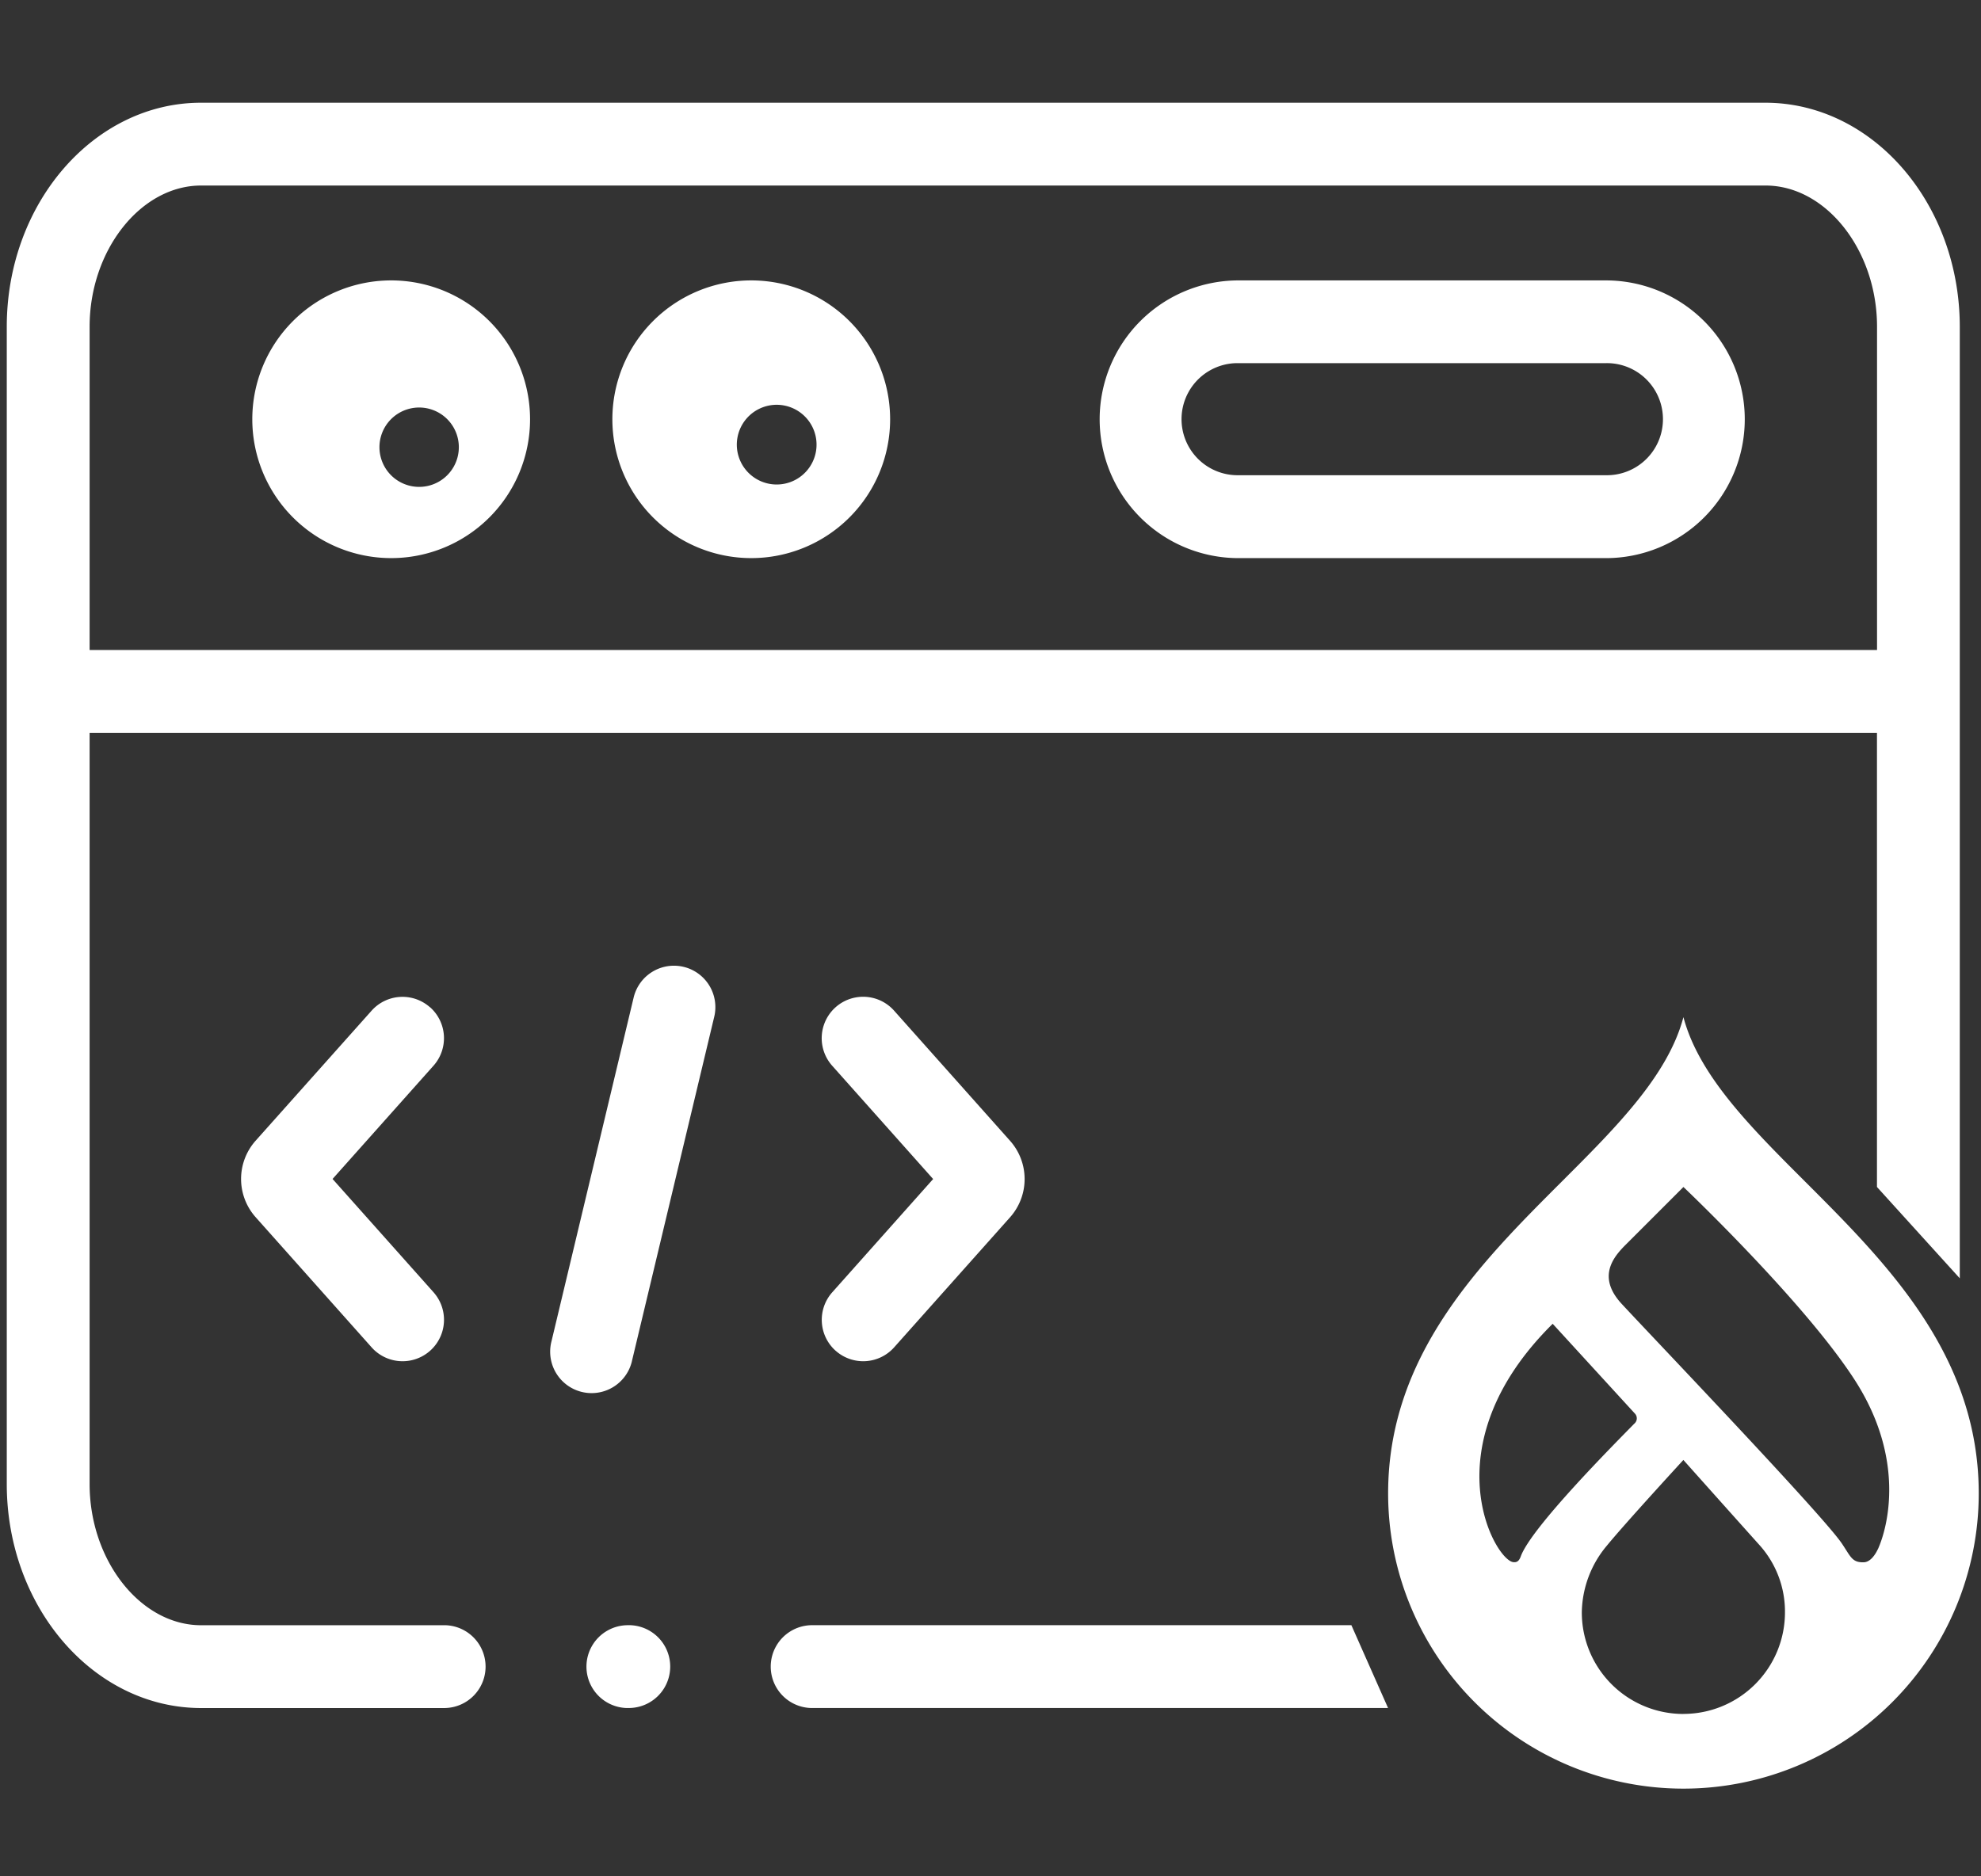<?xml version="1.0" encoding="UTF-8"?>
<svg xmlns="http://www.w3.org/2000/svg" xmlns:xlink="http://www.w3.org/1999/xlink" width="114" height="108" viewBox="0 0 114 108">
  <rect x="0" y="0" width="114" height="108" fill="#333333" stroke="none"/>
  <defs>
    <clipPath id="clip-path">
      <rect id="Rectangle_8" data-name="Rectangle 8" width="113.483" height="97.042" fill="none"></rect>
    </clipPath>
    <clipPath id="clip-Drupal_Development">
      <rect width="114" height="108"></rect>
    </clipPath>
  </defs>
  <g id="Drupal_Development" data-name="Drupal Development" clip-path="url(#clip-Drupal_Development)">
    <g id="Group_95" data-name="Group 95" transform="translate(0.39 5.913)">
      <g id="Group_94" data-name="Group 94" transform="translate(0 0)" clip-path="url(#clip-path)">
        <path id="Path_492" data-name="Path 492" d="M21.214,9.577a7.992,7.992,0,1,0,8,7.992,7.993,7.993,0,0,0-8-7.992m0,11.213a2.284,2.284,0,1,1,.005.005h-.005Z" transform="translate(0.899 0.65)" fill="#fff"></path>
        <path id="Path_493" data-name="Path 493" d="M88.022,9.577H66.887a7.992,7.992,0,1,0-.007,15.985H88.022a7.992,7.992,0,1,0,0-15.985Zm0,11.213H66.887a3.226,3.226,0,0,1-.117-6.451c.04,0,.078,0,.117,0H88.022a3.226,3.226,0,0,1,.117,6.451c-.04,0-.078,0-.117,0" transform="translate(4.001 0.65)" fill="#fff"></path>
        <path id="Path_494" data-name="Path 494" d="M40.617,9.577a7.992,7.992,0,1,0,8,7.992,7.993,7.993,0,0,0-8-7.992m0,11.213a2.294,2.294,0,1,1,.006.005h-.006Z" transform="translate(2.217 0.65)" fill="#fff"></path>
        <path id="Path_495" data-name="Path 495" d="M36.958,46.578a2.383,2.383,0,0,0-2.872,1.763h0L29.358,68.129a2.384,2.384,0,0,0,4.615,1.2c.007-.03.015-.061.021-.091L38.723,49.45a2.383,2.383,0,0,0-1.764-2.872" transform="translate(1.989 3.16)" fill="#fff"></path>
        <path id="Path_496" data-name="Path 496" d="M44.715,68.561a2.384,2.384,0,0,0,3.365-.194l6.683-7.5a3.311,3.311,0,0,0,.006-4.37l-6.691-7.511a2.384,2.384,0,0,0-3.562,3.171l5.809,6.521L44.517,65.2a2.384,2.384,0,0,0,.2,3.365" transform="translate(2.984 3.273)" fill="#fff"></path>
        <path id="Path_497" data-name="Path 497" d="M23.5,48.794a2.384,2.384,0,0,0-3.365.194l-6.683,7.495a3.311,3.311,0,0,0-.007,4.37l6.691,7.511A2.384,2.384,0,0,0,23.7,65.194L17.89,58.673,23.7,52.152a2.383,2.383,0,0,0-.2-3.365Z" transform="translate(0.858 3.274)" fill="#fff"></path>
        <path id="Path_498" data-name="Path 498" d="M112.389,67.666l0-54.774C112.385,5.783,107.366,0,101.2,0H11.174C5.019,0,0,5.783,0,12.892V79.507C0,86.614,5.019,92.4,11.183,92.4H25.167a2.384,2.384,0,0,0,.1-4.766c-.034,0-.067,0-.1,0H11.183c-3.478,0-6.416-3.721-6.416-8.126V36.267H107.623l0,26.142M77.378,87.632l-31.1,0a2.384,2.384,0,0,0,0,4.766l33.21,0M4.767,31.5V12.892c0-4.4,2.939-8.126,6.416-8.126h90.028c3.478,0,6.416,3.722,6.416,8.126V31.5Z" transform="translate(0 0)" fill="#fff"></path>
        <path id="Path_499" data-name="Path 499" d="M33.677,82.057h-.051a2.384,2.384,0,0,0-.1,4.766c.033,0,.067,0,.1,0h.047a2.384,2.384,0,0,0,.1-4.766c-.033,0-.067,0-.1,0Z" transform="translate(2.119 5.575)" fill="#fff"></path>
        <path id="Path_500" data-name="Path 500" d="M98.423,58.743c-3.125-3.124-6.107-6.1-6.994-9.459-.887,3.358-3.869,6.335-6.994,9.459-4.687,4.684-10,9.992-10,17.954a16.994,16.994,0,1,0,33.988,0v0c0-7.962-5.313-13.27-10-17.954M81.66,80.657c-1.043-.035-4.889-6.665,2.245-13.722l4.721,5.157a.4.4,0,0,1,0,.57c-.012.012-.023.021-.035.032-1.127,1.154-5.928,5.97-6.525,7.636-.124.343-.3.33-.41.327m9.77,8.736a5.845,5.845,0,0,1-5.845-5.845,6.1,6.1,0,0,1,1.457-3.861c1.055-1.289,4.388-4.914,4.388-4.914s3.283,3.678,4.381,4.9a5.725,5.725,0,0,1,1.465,3.872,5.845,5.845,0,0,1-5.846,5.845m11.189-9.478c-.127.276-.413.736-.8.75-.688.025-.76-.328-1.269-1.08C99.434,77.934,89.7,67.758,87.877,65.79c-1.6-1.73-.224-2.951.414-3.59l3.138-3.139s6.97,6.614,9.874,11.133,1.9,8.43,1.315,9.72" transform="translate(5.057 3.348)" fill="#fff"></path>
      </g>
    </g>
  </g>
</svg>
